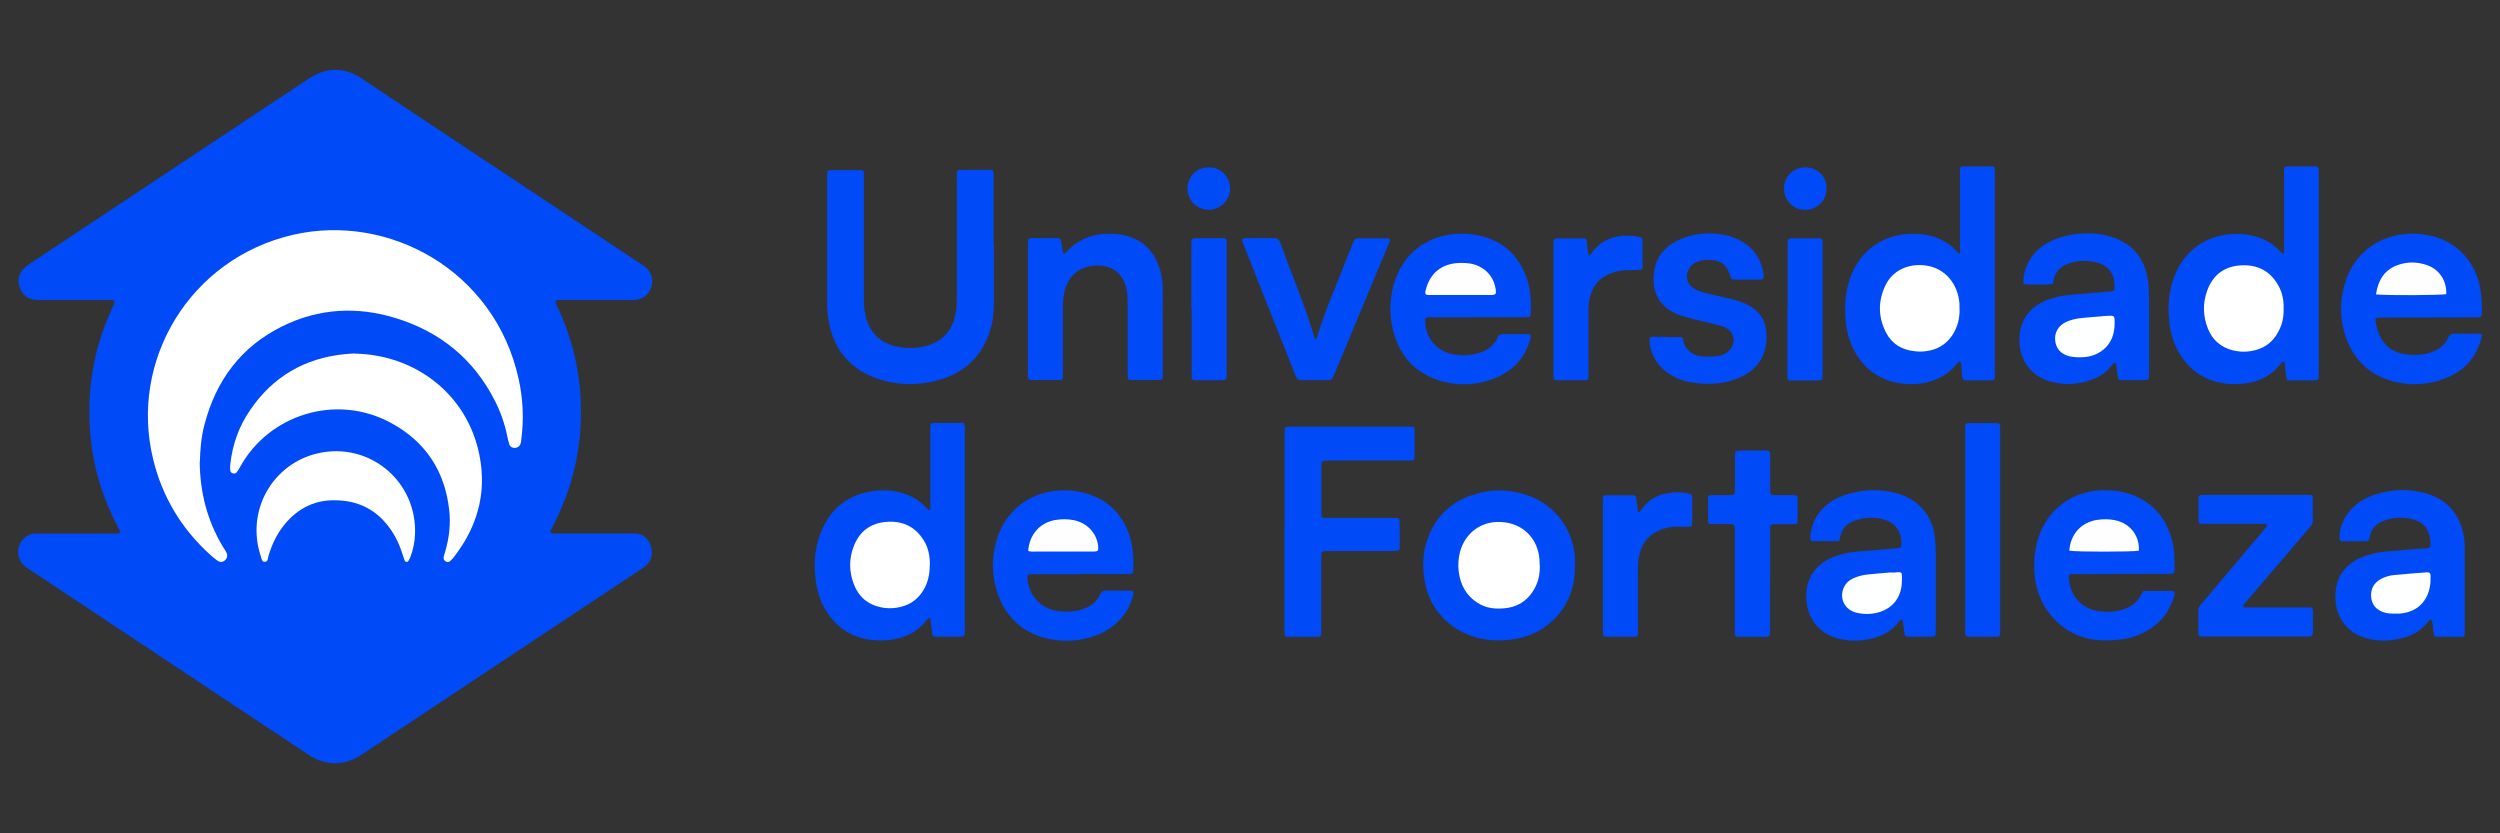 <?xml version="1.0" encoding="UTF-8"?>
<svg xmlns="http://www.w3.org/2000/svg" width="180" height="60" version="1.1" viewBox="0 0 180 60">
  <rect x="0" y="0" width="180" height="60" fill="#333333" stroke="none"/>
  <defs>
    <style>
      .cls-1 {
        fill: #004af7;
      }

      .cls-2 {
        fill: #fff;
      }

      .cls-3 {
        fill: #fefeff;
      }

      .cls-4 {
        fill: #014bf7;
      }

      .cls-5 {
        fill: #014af7;
      }

      .cls-6 {
        fill: #feffff;
      }
    </style>
  </defs>
  <!-- Generator: Adobe Illustrator 28.7.6, SVG Export Plug-In . SVG Version: 1.2.0 Build 188)  -->
  <g>
    <g id="Layer_9">
      <g>
        <path class="cls-1" d="M40,21.66c-.01.23.13.4.21.59.87,1.88,1.39,3.85,1.56,5.9.26,3.31-.32,6.47-1.82,9.45-.09.19-.2.37-.29.56-.07.15-.01.25.15.25.17,0,.34,0,.51,0,1.62,0,3.25,0,4.87,0,.17,0,.34,0,.51,0,.58.02.96.33,1.14.85.18.51.13,1.01-.28,1.41-.13.13-.3.24-.45.34-6.68,4.43-13.36,8.86-20.04,13.3-.52.35-1.06.59-1.7.63-.79.05-1.5-.15-2.15-.59-1.19-.8-2.39-1.59-3.58-2.38-5.41-3.59-10.83-7.19-16.24-10.78-.21-.14-.43-.27-.62-.43-.69-.58-.61-1.68.16-2.17.16-.1.34-.16.54-.17.17,0,.34,0,.51,0,1.65,0,3.29,0,4.94,0,.17,0,.34,0,.51,0,.17,0,.24-.09.17-.24-.08-.17-.17-.34-.26-.51-1-1.96-1.62-4.03-1.83-6.21-.3-3.19.17-6.27,1.52-9.19.34-.74.32-.66-.45-.67-1.5,0-3,0-4.49,0-.15,0-.3,0-.44,0-.65-.03-1.07-.35-1.26-.96-.17-.56,0-1.08.48-1.46.1-.08.21-.15.31-.22,6.66-4.42,13.32-8.84,19.98-13.26.54-.36,1.1-.62,1.75-.66.76-.05,1.46.16,2.09.59,1.07.72,2.14,1.43,3.21,2.14,5.59,3.71,11.18,7.42,16.77,11.13.16.1.32.2.47.32.45.36.61.92.42,1.48-.17.52-.61.86-1.18.9-.17.01-.34,0-.51,0-1.54,0-3.08,0-4.62,0-.18,0-.37-.04-.55.05Z"/>
        <path class="cls-1" d="M71.56,17.51c0,1.46,0,2.91,0,4.37,0,.68-.08,1.35-.3,2-.61,1.85-1.89,3.02-3.76,3.51-1.39.37-2.81.36-4.19-.08-2.09-.67-3.29-2.12-3.66-4.27-.08-.44-.1-.88-.1-1.32,0-2.93,0-5.87,0-8.8,0-.13,0-.25,0-.38.01-.25.04-.29.31-.29.7,0,1.39,0,2.09,0,.21,0,.24.04.25.27,0,.19,0,.38,0,.57,0,2.76,0,5.53,0,8.29,0,.38,0,.76.08,1.13.26,1.41,1.09,2.26,2.5,2.48.63.1,1.26.09,1.89-.08,1.15-.3,1.84-1.05,2.11-2.2.09-.39.11-.79.11-1.19,0-2.85,0-5.7,0-8.55,0-.19,0-.38.01-.57,0-.1.06-.15.16-.16.32,0,.63-.01.95-.01.44,0,.89,0,1.33,0,.12,0,.19.07.2.2,0,.17,0,.34,0,.51,0,1.52,0,3.04,0,4.56h0Z"/>
        <path class="cls-1" d="M66.98,36.68v-.55c0-1.64,0-3.29,0-4.93,0-.17,0-.34,0-.51,0-.15.07-.24.22-.24.53,0,1.05,0,1.58,0,.21,0,.42,0,.6,0,.13.24.09.46.09.67,0,4.7,0,9.4,0,14.11,0,.08,0,.17,0,.25-.01.32-.04.35-.38.36-.57,0-1.14,0-1.71,0-.21,0-.24-.05-.27-.27-.04-.36-.08-.71-.13-1.06-.15-.06-.19.06-.25.13-.69.89-1.62,1.32-2.71,1.44-.61.06-1.22.04-1.82-.1-1.17-.28-2.05-.94-2.69-1.95-.51-.8-.74-1.69-.82-2.63-.1-1.17.04-2.32.55-3.39.79-1.68,2.15-2.54,3.98-2.69.61-.05,1.22.01,1.81.2.62.19,1.16.5,1.6.97.07.08.14.15.21.23.04-.01.08-.02.12-.03Z"/>
        <path class="cls-1" d="M141.12,18.25v-.76c0-1.6,0-3.21,0-4.81,0-.17,0-.34,0-.51,0-.13.08-.19.2-.19.7,0,1.39,0,2.09,0,.16,0,.22.09.22.24,0,.17,0,.34,0,.51,0,4.64,0,9.29,0,13.93,0,.17,0,.34,0,.51,0,.16-.1.22-.24.22-.59,0-1.18,0-1.77,0-.24,0-.31-.06-.34-.28-.03-.25-.05-.5-.07-.76,0-.08-.01-.17-.05-.25-.02-.06-.1-.08-.16-.03-.06.05-.11.13-.16.19-.57.7-1.33,1.09-2.19,1.29-.73.16-1.47.14-2.2-.02-1.44-.33-2.44-1.2-3.06-2.52-.23-.48-.38-.98-.45-1.51-.17-1.19-.12-2.35.28-3.5.8-2.3,2.93-3.43,5.25-3.12.97.13,1.82.51,2.47,1.28.02.03.07.03.18.09Z"/>
        <path class="cls-1" d="M164.45,18.26v-.7c0-1.62,0-3.25,0-4.87,0-.17,0-.34,0-.51,0-.13.08-.2.2-.2.7,0,1.39,0,2.09,0,.16,0,.21.1.21.24,0,.17,0,.34,0,.51,0,4.64,0,9.28,0,13.92,0,.13,0,.25,0,.38,0,.32-.04.35-.37.36-.63,0-1.26,0-1.89,0-.16-.47-.14-.91-.2-1.34-.1-.05-.16,0-.22.07-.91,1.21-2.19,1.58-3.63,1.53-.31,0-.63-.06-.94-.13-1.26-.3-2.19-1.04-2.83-2.16-.37-.65-.58-1.36-.67-2.1-.14-1.12-.06-2.23.33-3.3.88-2.4,3.07-3.35,5.22-3.07.97.13,1.82.51,2.47,1.27.02.03.07.04.19.11Z"/>
        <path class="cls-1" d="M92.49,38.29c0-2.26,0-4.52,0-6.77,0-.17,0-.34,0-.51,0-.24.05-.27.31-.29.11,0,.21,0,.32,0,2.7,0,5.4,0,8.1,0,.7,0,.63-.07.63.66,0,.51,0,1.01,0,1.52,0,.21-.05.25-.27.26-.25,0-.51,0-.76,0-1.67,0-3.33,0-5,0-.17,0-.34,0-.51.02-.09,0-.15.07-.16.16,0,.04-.01.08-.01.13,0,1.16,0,2.32,0,3.48,0,.3.04.34.32.34.78,0,1.56,0,2.34,0,.84,0,1.69,0,2.53,0,.44,0,.44.01.45.47,0,.53,0,1.06,0,1.58,0,.28-.05.32-.34.33-.15,0-.3,0-.44,0-1.39,0-2.79,0-4.18,0-.17,0-.34,0-.51.02-.09,0-.16.07-.17.16-.01.17-.01.34-.01.51,0,1.65,0,3.29,0,4.94,0,.58.02.55-.55.55-.61,0-1.22,0-1.84,0-.19,0-.26-.07-.26-.27,0-.17,0-.34,0-.51,0-2.26,0-4.52,0-6.77Z"/>
        <path class="cls-1" d="M152.33,26.13c-.16-.01-.19.07-.24.13-.39.53-.91.87-1.52,1.09-1,.36-2.02.41-3.04.09-1.3-.4-2.08-1.47-2.13-2.82-.07-1.75.97-2.63,2.02-3.03.52-.2,1.05-.31,1.6-.36.94-.08,1.89-.16,2.84-.24.06,0,.13,0,.19-.02.12-.01.19-.07.2-.2.04-.79-.27-1.62-1.26-1.87-.69-.17-1.38-.16-2.06.08-.55.19-.94.56-1.07,1.15-.01.06-.02.13-.03.19,0,.04-.03.08-.06.14-.62.06-1.25.02-1.88.02-.17,0-.22-.07-.21-.24.02-.52.16-1,.41-1.45.33-.59.81-1.02,1.4-1.34.72-.39,1.5-.56,2.3-.63.78-.06,1.56,0,2.31.26,1.52.5,2.34,1.59,2.56,3.15.06.46.07.93.07,1.39,0,1.73,0,3.46,0,5.19,0,.11,0,.21,0,.32,0,.15-.08.24-.23.24-.15,0-.3,0-.44,0-.42,0-.84,0-1.27,0-.25,0-.27-.02-.31-.29-.05-.31-.09-.63-.13-.96Z"/>
        <path class="cls-1" d="M132.45,38.96c-.66,0-1.29,0-1.92,0-.13,0-.19-.07-.19-.2.03-.81.31-1.52.87-2.11.46-.49,1.02-.81,1.65-1.02,1.21-.4,2.44-.45,3.68-.12,1.6.43,2.6,1.6,2.78,3.24.04.38.06.76.06,1.14,0,1.79,0,3.59,0,5.38,0,.13,0,.25-.01.38,0,.12-.09.19-.21.19-.61,0-1.22,0-1.84,0-.13,0-.17-.09-.19-.21-.05-.33-.09-.67-.14-1-.1-.05-.16,0-.21.07-.52.72-1.26,1.11-2.11,1.3-.81.18-1.64.18-2.44-.06-1.32-.39-2.13-1.48-2.18-2.86-.06-1.62.86-2.55,1.98-2.99.51-.2,1.05-.32,1.6-.37.97-.08,1.93-.16,2.9-.24.06,0,.13-.01.19-.02.09-.01.15-.07.16-.16.13-.81-.32-1.6-1.1-1.85-.77-.25-1.54-.22-2.3.06-.5.19-.85.55-.97,1.08-.02.1-.05.2-.09.38Z"/>
        <path class="cls-1" d="M178.68,24.1c0,.09,0,.17-.02.25-.37,1.41-1.25,2.37-2.6,2.89-1.17.45-2.38.55-3.6.26-1.94-.47-3.15-1.73-3.68-3.62-.34-1.23-.29-2.47.12-3.68.62-1.85,2.19-3.24,4.52-3.37.55-.03,1.1.03,1.63.15,1.86.43,3.2,1.88,3.53,3.8.1.61.13,1.21.11,1.83,0,.15-.08.24-.23.24-.17,0-.34,0-.51,0-2.13,0-4.26,0-6.39.01-.6,0-.6,0-.46.59.04.16.08.33.14.48.33.89.97,1.42,1.9,1.57.59.09,1.18.08,1.76-.09.62-.18,1.11-.51,1.38-1.11.09-.21.22-.28.44-.28.59.01,1.18,0,1.77,0,.06,0,.12.03.2.05Z"/>
        <path class="cls-1" d="M102.62,22.92c-.08,1.27.74,2.36,2,2.59.6.11,1.22.1,1.82-.08.61-.18,1.11-.51,1.38-1.11.09-.21.22-.27.44-.27.59.01,1.18,0,1.77,0,.12,0,.2.07.18.2-.01.1-.04.21-.07.31-.39,1.25-1.2,2.12-2.39,2.62-1.22.52-2.5.63-3.78.31-2.12-.54-3.34-1.96-3.75-4.08-.21-1.07-.13-2.14.21-3.19.58-1.78,2.11-3.28,4.57-3.39.59-.03,1.18.04,1.75.19,1.54.42,2.57,1.39,3.13,2.88.34.89.37,1.81.33,2.74,0,.12-.07.2-.19.2-.19,0-.38,0-.57,0-2.09,0-4.18,0-6.27.01-.19,0-.38-.04-.56.05Z"/>
        <path class="cls-1" d="M148.96,41.41c-.02,1.38.83,2.41,2.17,2.6.54.07,1.09.06,1.63-.1.64-.18,1.15-.52,1.43-1.15.03-.08.09-.14.13-.21h2.2c.08.17.03.31-.01.45-.39,1.27-1.22,2.15-2.43,2.67-.83.36-1.7.45-2.6.44-2.81-.03-4.71-2.16-4.97-4.57-.11-1.01-.03-1.98.29-2.93.69-1.99,2.45-3.26,4.56-3.31.55-.01,1.1.02,1.63.16,1.84.49,2.96,1.7,3.42,3.53.17.68.16,1.38.15,2.08,0,.15-.06.24-.22.25-.15,0-.3,0-.44,0-2.11,0-4.22,0-6.33.02-.21,0-.42-.05-.62.06Z"/>
        <path class="cls-1" d="M77.76,41.34c-1.08,0-2.15,0-3.23,0-.13,0-.25,0-.38,0-.13,0-.19.07-.18.2.04,1.28.95,2.29,2.22,2.46.55.07,1.09.06,1.63-.1.61-.18,1.12-.5,1.39-1.1.09-.2.2-.29.43-.28.59.01,1.18,0,1.77.01.16,0,.23.08.19.24-.15.7-.47,1.31-.95,1.83-.49.54-1.1.92-1.78,1.17-1.08.38-2.2.47-3.31.24-1.97-.41-3.25-1.64-3.82-3.55-.36-1.24-.33-2.5.07-3.74.64-1.97,2.35-3.34,4.61-3.41.55-.02,1.1.03,1.63.17,1.61.42,2.69,1.43,3.25,3,.3.85.32,1.74.3,2.62,0,.15-.09.23-.24.23-.13,0-.25,0-.38,0-1.08,0-2.15,0-3.23,0v.02Z"/>
        <path class="cls-1" d="M175.01,44.58s-.1.07-.14.12c-.49.69-1.19,1.07-1.98,1.26-.85.21-1.71.23-2.56-.02-1.29-.38-2.08-1.38-2.17-2.73-.1-1.47.55-2.53,1.91-3.1.51-.21,1.04-.34,1.59-.39.97-.09,1.93-.16,2.9-.24.08,0,.17-.01.25-.02.12-.02.19-.1.19-.21-.01-1.02-.38-1.67-1.4-1.89-.6-.13-1.22-.11-1.81.08-.63.2-1.08.57-1.18,1.26-.02.17-.08.27-.27.27-.57,0-1.14,0-1.71,0-.13,0-.19-.08-.19-.2,0-.8.29-1.48.82-2.07.53-.58,1.19-.93,1.93-1.15,1.08-.31,2.17-.35,3.25-.09,1.96.46,2.83,1.83,3,3.54.02.23.02.46.02.7,0,1.86,0,3.71,0,5.57,0,.13,0,.25,0,.38,0,.12-.07.2-.19.2-.61,0-1.22,0-1.83,0-.11,0-.19-.08-.21-.2-.02-.17-.04-.34-.06-.5-.02-.19-.01-.38-.14-.56Z"/>
        <path class="cls-1" d="M113.39,40.75c.02.57-.05,1.13-.21,1.69-.58,1.94-2.24,3.38-4.43,3.62-.84.09-1.68.06-2.51-.18-1.88-.54-3.52-2.06-3.74-4.6-.06-.7-.03-1.39.16-2.07.59-2.09,1.98-3.32,4.09-3.77.96-.21,1.93-.15,2.88.11,2.17.59,3.66,2.45,3.77,4.7,0,.17,0,.34,0,.51Z"/>
        <path class="cls-1" d="M76.54,18.26c.16,0,.2-.08.26-.14.98-1.07,2.22-1.39,3.61-1.27.15.01.29.04.44.07,1.06.2,1.86.77,2.36,1.73.35.67.5,1.39.51,2.13.01.99,0,1.98,0,2.97,0,.99,0,1.98,0,2.97,0,.15,0,.3,0,.44,0,.09-.06.15-.15.18-.04.01-.08.02-.13.02-.65,0-1.31,0-1.96,0-.24,0-.29-.05-.29-.31,0-.89,0-1.77,0-2.66,0-.91,0-1.81,0-2.72,0-.3-.02-.59-.09-.88-.25-1.07-.93-1.64-2-1.67-1.29-.04-2.23.71-2.48,1.97-.06.31-.09.63-.09.94,0,1.54,0,3.08,0,4.62,0,.17,0,.34,0,.51,0,.12-.08.2-.2.2-.7,0-1.39,0-2.09,0-.14,0-.23-.08-.23-.24,0-.15,0-.3,0-.44,0-2.95,0-5.91,0-8.86,0-.04,0-.08,0-.13,0-.54-.03-.56.56-.55.53,0,1.05,0,1.58,0,.14,0,.23.07.25.22.04.29.1.58.15.88Z"/>
        <path class="cls-1" d="M119.99,24.27c.34,0,.67,0,1.01,0,.09,0,.16.04.18.14,0,.02.01.04.01.06.09.74.81,1.21,1.55,1.21.29,0,.59,0,.88-.03.34-.04.65-.17.9-.43.48-.5.37-1.28-.25-1.61-.2-.11-.43-.17-.65-.23-.57-.14-1.15-.27-1.72-.41-.37-.09-.73-.19-1.09-.33-1.44-.57-1.94-1.76-1.69-3.22.17-.99.78-1.67,1.66-2.1.93-.46,1.93-.59,2.96-.47.51.06.99.18,1.45.41,1.06.54,1.66,1.4,1.8,2.58.02.19-.05.29-.23.29-.63,0-1.27,0-1.9,0-.14,0-.24-.05-.27-.2,0-.04-.02-.08-.03-.12-.23-.74-.65-1.06-1.43-1.1-.28-.01-.55.02-.81.1-.21.06-.39.17-.54.32-.37.36-.53,1.14.12,1.6.26.18.56.28.87.36.57.14,1.15.27,1.72.4.47.11.94.25,1.37.47.84.43,1.28,1.12,1.33,2.07.07,1.51-.6,2.59-2,3.18-.89.38-1.83.48-2.79.4-.61-.05-1.21-.16-1.77-.44-.87-.43-1.5-1.07-1.77-2.03-.02-.08-.05-.16-.06-.25-.08-.7-.08-.64.54-.64.21,0,.42,0,.63,0,0,0,0,0,0,0Z"/>
        <path class="cls-1" d="M162.39,35.63c1.14,0,2.28,0,3.42,0,.17,0,.34,0,.51,0,.11,0,.2.07.2.2,0,.57,0,1.14,0,1.71,0,.1-.05.2-.11.29-.11.15-.24.29-.36.44-1.37,1.6-2.74,3.21-4.12,4.81-.12.14-.25.29-.37.44-.04.05-.07.11-.02.17.02.03.07.05.1.05.17,0,.34,0,.51,0,1.22,0,2.45,0,3.67,0,.17,0,.34,0,.51,0,.12,0,.2.08.2.2,0,.55,0,1.1,0,1.65,0,.15-.09.23-.23.24-.13,0-.25,0-.38,0-2.34,0-4.68,0-7.03,0-.11,0-.21,0-.32,0-.24-.01-.28-.05-.29-.31,0-.51,0-1.01,0-1.52,0-.18.05-.33.17-.46.14-.16.27-.32.41-.48,1.35-1.6,2.69-3.19,4.04-4.79.11-.13.21-.26.31-.4.04-.06,0-.13-.06-.14-.15-.02-.29-.01-.44-.01-1.24,0-2.49,0-3.73,0-.17,0-.34,0-.51-.01-.09,0-.17-.05-.17-.15,0-.59,0-1.18,0-1.77,0-.09.08-.14.17-.15.17,0,.34-.01.51-.01,1.14,0,2.28,0,3.42,0Z"/>
        <path class="cls-1" d="M94.68,24.44c.07-.07.12-.09.13-.12.57-1.88,1.36-3.67,2.07-5.5.18-.47.37-.94.56-1.41.06-.14.14-.25.32-.25.72,0,1.43,0,2.15,0,.13,0,.19.09.15.2-.05.14-.1.28-.16.41-1.26,3.01-2.51,6.03-3.77,9.04-.05.12-.1.23-.15.35-.06.16-.18.21-.35.21-.65,0-1.31,0-1.96,0-.2,0-.3-.09-.37-.27-.35-.9-.72-1.8-1.07-2.7-.87-2.19-1.74-4.39-2.61-6.58-.05-.14-.11-.27-.16-.41-.06-.18,0-.25.21-.27.02,0,.04,0,.06,0,.65,0,1.31.02,1.96,0,.29-.01.41.11.5.36.83,2.3,1.8,4.55,2.49,6.94Z"/>
        <path class="cls-1" d="M127.44,41.88c0,1.1,0,2.19,0,3.29,0,.17,0,.34-.01.51,0,.09-.07.15-.16.16-.23,0-.46.01-.7.01-.49,0-.97,0-1.46,0-.12,0-.19-.07-.2-.2,0-.17,0-.34,0-.51,0-2.28,0-4.56,0-6.84,0-.59,0-.57-.54-.57-.4,0-.8,0-1.2,0-.12,0-.19-.07-.19-.19,0-.57,0-1.14,0-1.71,0-.13.1-.18.21-.18.36,0,.72,0,1.08,0,.69,0,.64.05.65-.65,0-.74,0-1.48,0-2.22,0-.29.04-.33.33-.34.63,0,1.27,0,1.9,0,.25,0,.3.05.3.3,0,.8,0,1.6,0,2.41,0,.49,0,.49.49.5.4,0,.8,0,1.2,0,.22,0,.29.06.29.25,0,.55,0,1.1,0,1.65,0,.13-.09.19-.21.19-.32,0-.63,0-.95,0-.17,0-.34,0-.51,0-.26,0-.3.05-.31.29,0,.15,0,.3,0,.44,0,1.14,0,2.28,0,3.42Z"/>
        <path class="cls-1" d="M141.49,38.08c0-2.26,0-4.52,0-6.77,0-.13,0-.25,0-.38,0-.46,0-.47.44-.47.55,0,1.1,0,1.65,0,.08,0,.17,0,.25.01.09,0,.16.06.17.15.01.13.01.25.01.38,0,4.77,0,9.54,0,14.31,0,.08,0,.17,0,.25-.01.22-.05.28-.25.28-.68,0-1.35,0-2.03,0-.14,0-.24-.07-.24-.23,0-.17,0-.34,0-.51,0-2.34,0-4.68,0-7.03Z"/>
        <path class="cls-1" d="M114.39,18.39c.12,0,.14-.06.17-.11.53-.83,1.31-1.22,2.27-1.3.4-.03.8,0,1.2.07.15.03.23.11.23.26,0,.65,0,1.31,0,1.96,0,.09-.07.16-.16.16-.21.01-.42.01-.63.02-.32,0-.63,0-.95.07-1.36.29-2,1.14-2.13,2.4-.03.29-.02.59-.02.89,0,1.29,0,2.57,0,3.86,0,.17,0,.34,0,.51,0,.13-.09.18-.2.2-.02,0-.04,0-.06,0-.68,0-1.35,0-2.03,0-.15,0-.23-.08-.23-.24,0-.13,0-.25,0-.38,0-3,0-5.99,0-8.99,0-.13,0-.25,0-.38,0-.16.09-.22.24-.22.63,0,1.27,0,1.9,0,.21,0,.25.05.27.26.04.33.03.66.14.96Z"/>
        <path class="cls-1" d="M117.94,36.89c.2-.06.23-.19.31-.29.45-.6,1.04-.96,1.79-1.09.53-.09,1.05-.09,1.57.02.14.03.23.1.23.25,0,.63,0,1.27,0,1.9,0,.2-.06.25-.28.25-.3,0-.59,0-.89,0-.34,0-.67.06-.99.17-.86.3-1.42.89-1.63,1.78-.08.35-.12.7-.12,1.07,0,1.39,0,2.78,0,4.18,0,.17,0,.34,0,.51,0,.12-.07.2-.19.2-.7,0-1.39,0-2.09,0-.14,0-.24-.07-.24-.23,0-.15,0-.3,0-.44,0-2.95,0-5.91,0-8.86,0-.15,0-.3,0-.44,0-.12.07-.21.19-.21.67,0,1.35,0,2.02,0,.13,0,.18.09.19.2.04.33.08.67.13,1.03Z"/>
        <path class="cls-1" d="M128.71,22.25c0-1.45,0-2.91,0-4.36,0-.15,0-.3,0-.44.01-.23.06-.28.31-.29.65,0,1.31,0,1.96,0,.02,0,.04,0,.06,0,.12,0,.19.07.19.2,0,.17,0,.34,0,.51,0,2.95,0,5.9,0,8.85,0,.11,0,.21,0,.32-.01.32-.04.35-.37.36-.63,0-1.26,0-1.9,0-.21,0-.26-.06-.27-.27,0-.17,0-.34,0-.51,0-1.45,0-2.91,0-4.36Z"/>
        <path class="cls-5" d="M85.78,22.24c0-1.41,0-2.82,0-4.23,0-.11,0-.21,0-.32,0-.54-.02-.54.57-.54.46,0,.93,0,1.39,0,.11,0,.21,0,.32,0,.21.01.25.05.26.27,0,.13,0,.25,0,.38,0,2.97,0,5.94,0,8.91,0,.15,0,.29,0,.44,0,.15-.09.22-.24.23-.67,0-1.35,0-2.02,0-.2,0-.25-.07-.26-.27,0-.17,0-.34,0-.51,0-1.45,0-2.91,0-4.36Z"/>
        <path class="cls-4" d="M87.05,12.05c1.01.02,1.53.85,1.52,1.52,0,.68-.53,1.51-1.52,1.53-.87.02-1.56-.68-1.55-1.56.01-.85.68-1.5,1.55-1.49Z"/>
        <path class="cls-5" d="M131.5,13.6c.04.65-.51,1.5-1.53,1.51-.87,0-1.55-.7-1.52-1.59.02-.84.71-1.49,1.57-1.47.96.03,1.55.81,1.49,1.54Z"/>
        <path class="cls-2" d="M14.38,33.25c.02,2.23.55,4.24,1.66,6.1.09.14.19.28.26.43.11.21.06.43-.11.57-.16.13-.34.15-.53.02-.19-.13-.37-.29-.54-.44-2.06-1.87-3.43-4.15-4.09-6.85-1.75-7.13,2.66-14.46,10.05-16.17,6.91-1.6,14.54,2.57,16.26,10.36.32,1.45.39,2.92.19,4.4-.01.1-.02.21-.06.31-.07.16-.21.26-.4.27-.19,0-.34-.08-.4-.25-.07-.2-.11-.41-.15-.61-.18-.87-.47-1.71-.87-2.5-1.53-3.03-3.95-5-7.17-5.99-2.77-.85-5.51-.7-8.13.58-2.99,1.47-4.8,3.91-5.63,7.1-.24.9-.31,1.83-.33,2.69Z"/>
        <path class="cls-2" d="M25.54,25.46c4.29.08,7.82,2.79,8.85,6.75.75,2.89.13,5.51-1.68,7.86-.09.12-.19.23-.3.33-.08.07-.19.09-.29.04-.12-.06-.2-.17-.18-.31.02-.14.08-.28.12-.43.28-.98.4-1.98.28-3-.32-2.8-1.71-4.91-4.19-6.25-4.01-2.17-8.82-.54-10.85,3.15-.08.15-.17.29-.27.42-.05.06-.14.09-.23.07-.11-.03-.21-.09-.22-.2-.02-.14-.02-.29,0-.44.15-1.43.62-2.76,1.44-3.94,1.63-2.39,3.91-3.72,6.79-4.01.29-.03.59-.04.73-.05Z"/>
        <path class="cls-2" d="M24.01,36.02c-1.45,0-2.71.66-3.66,1.92-.48.63-.8,1.34-1.02,2.09-.05.16-.02.43-.28.42-.2,0-.22-.24-.27-.39-1.11-3.33.88-6.68,4.1-7.42,3.72-.86,7.17,2.03,7,5.84-.02.57-.14,1.13-.35,1.67-.04.1-.1.18-.15.27-.04.06-.19.05-.22-.02-.06-.13-.11-.27-.15-.41-.22-.71-.52-1.38-.96-1.98-.96-1.31-2.25-2-4.04-1.99Z"/>
        <path class="cls-2" d="M66.94,40.71c0,.65-.13,1.26-.47,1.81-.36.58-.86.97-1.52,1.15-.5.14-1,.16-1.5.06-.96-.19-1.63-.76-1.98-1.68-.34-.9-.35-1.82,0-2.72.4-1.04,1.16-1.64,2.28-1.75,1.17-.11,2.11.29,2.75,1.31.35.55.46,1.17.45,1.81Z"/>
        <path class="cls-2" d="M141.09,22.21c.02.69-.14,1.34-.52,1.92-.46.69-1.12,1.07-1.94,1.16-.25.03-.51.03-.76,0-.92-.09-1.65-.52-2.08-1.35-.57-1.12-.58-2.28-.03-3.41.52-1.07,1.67-1.61,2.98-1.4,1.32.21,2.22,1.31,2.34,2.7.01.13,0,.25,0,.38Z"/>
        <path class="cls-2" d="M164.42,22.24c.02.6-.11,1.17-.41,1.7-.35.64-.88,1.07-1.59,1.26-.54.15-1.09.16-1.63.03-.88-.21-1.5-.75-1.83-1.59-.35-.9-.37-1.81-.04-2.72.4-1.1,1.19-1.72,2.36-1.81,1.23-.09,2.18.38,2.78,1.48.28.51.38,1.07.36,1.65Z"/>
        <path class="cls-6" d="M151.38,22.76c.93-.05.88-.11.87.6-.01,1.48-1.07,2.26-2.16,2.35-.36.03-.72.02-1.06-.05-.63-.14-1.01-.56-1.06-1.17-.05-.56.24-1.05.79-1.31.35-.16.72-.24,1.09-.28.59-.06,1.17-.1,1.53-.13Z"/>
        <path class="cls-6" d="M136.21,41.23c.15,0,.29-.02.44-.03.25,0,.29.02.29.29,0,.21,0,.42-.02.63-.1.97-.69,1.68-1.63,1.96-.51.15-1.04.16-1.56.05-.87-.18-1.31-.98-1-1.77.13-.33.37-.56.68-.71.34-.16.71-.25,1.09-.29.56-.06,1.13-.1,1.69-.15,0,0,0,0,0,.01Z"/>
        <path class="cls-3" d="M171.07,21.2c.15-.99.57-1.74,1.52-2.1.71-.27,1.45-.26,2.16-.01.9.32,1.42,1.13,1.38,2.09-.46.08-4.08.1-5.06.02Z"/>
        <path class="cls-3" d="M105.13,21.24c-.76,0-1.51,0-2.27,0-.21,0-.27-.08-.23-.26.28-1.3,1.16-2.02,2.5-2.05.49-.01.97.04,1.41.27.66.35,1.04.9,1.15,1.63.05.35,0,.41-.35.41-.74,0-1.47,0-2.21,0h0Z"/>
        <path class="cls-3" d="M154,39.65c-.47.09-4.47.09-5.01,0,.08-1.19.87-2.06,2.02-2.22.42-.06.84-.06,1.25.02,1.09.21,1.8,1.11,1.74,2.2Z"/>
        <path class="cls-3" d="M74.03,39.67c.08-1.2.87-2.08,2.02-2.24.4-.06.8-.06,1.2.01,1,.17,1.74.95,1.82,1.92.02.29-.02.34-.29.35-.13,0-.25,0-.38,0-1.25,0-2.49,0-3.74,0-.21,0-.42.03-.63-.04Z"/>
        <path class="cls-6" d="M172.47,44.18c-.29,0-.59,0-.87-.1-.52-.19-.83-.54-.88-1.11-.04-.59.21-1.01.72-1.29.3-.16.63-.25.96-.28.77-.08,1.55-.13,2.32-.19.21-.01.28.05.28.24,0,.25,0,.51-.04.75-.2,1.18-1,1.89-2.19,1.98-.1,0-.21,0-.31,0Z"/>
        <path class="cls-2" d="M110.87,40.69c.01.51-.06,1.01-.28,1.48-.46.98-1.22,1.54-2.31,1.63-.67.06-1.31-.02-1.89-.39-.82-.52-1.24-1.3-1.36-2.25-.06-.46-.03-.92.08-1.38.33-1.34,1.55-2.43,3.32-2.16,1.36.21,2.3,1.25,2.41,2.63.01.15.01.29.02.44Z"/>
      </g>
    </g>
  </g>
</svg>